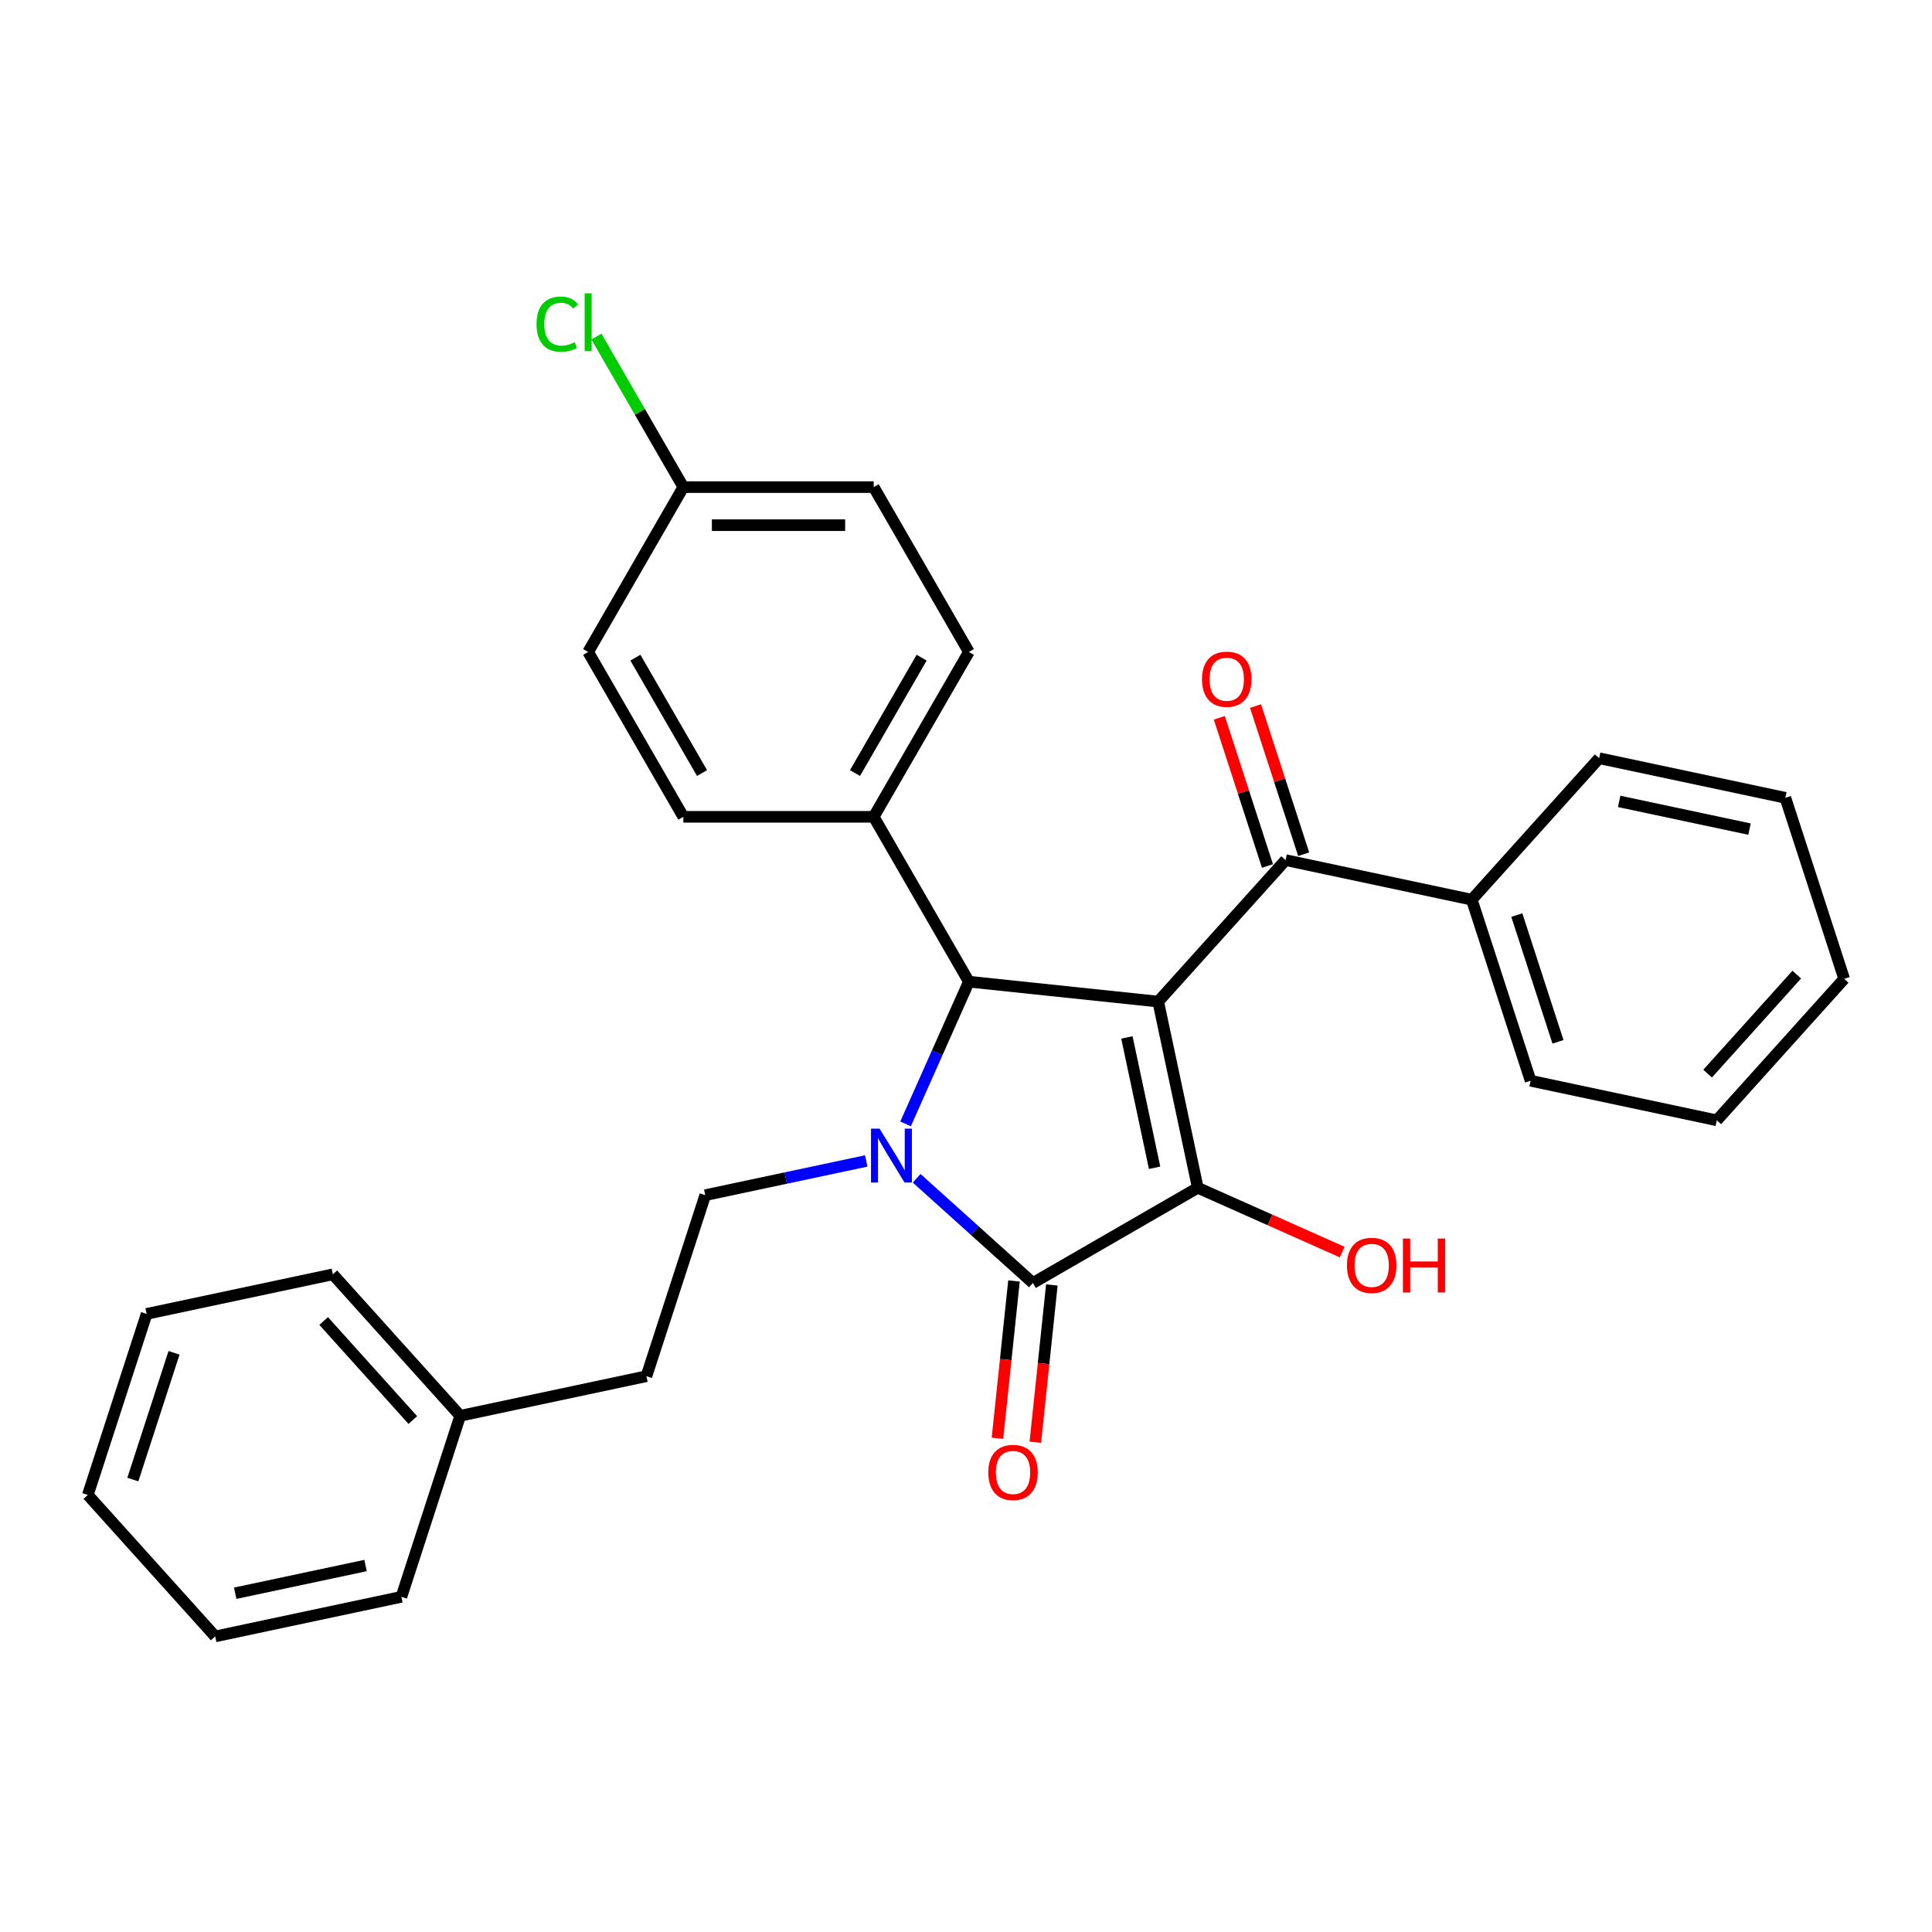<?xml version='1.0' encoding='iso-8859-1'?>
<svg version='1.1' baseProfile='full'
              xmlns='http://www.w3.org/2000/svg'
                      xmlns:rdkit='http://www.rdkit.org/xml'
                      xmlns:xlink='http://www.w3.org/1999/xlink'
                  xml:space='preserve'
width='1000px' height='1000px' viewBox='0 0 1000 1000'>
<!-- END OF HEADER -->
<rect style='opacity:1.0;fill:#FFFFFF;stroke:none' width='1000' height='1000' x='0' y='0'> </rect>
<path class='bond-1' d='M 599.482,518.417 L 619.967,614.794' style='fill:none;fill-rule:evenodd;stroke:#000000;stroke-width:6px;stroke-linecap:butt;stroke-linejoin:miter;stroke-opacity:1' />
<path class='bond-1' d='M 583.279,536.97 L 597.619,604.435' style='fill:none;fill-rule:evenodd;stroke:#000000;stroke-width:6px;stroke-linecap:butt;stroke-linejoin:miter;stroke-opacity:1' />
<path class='bond-3' d='M 599.482,518.417 L 501.49,508.117' style='fill:none;fill-rule:evenodd;stroke:#000000;stroke-width:6px;stroke-linecap:butt;stroke-linejoin:miter;stroke-opacity:1' />
<path class='bond-4' d='M 599.482,518.417 L 665.412,445.194' style='fill:none;fill-rule:evenodd;stroke:#000000;stroke-width:6px;stroke-linecap:butt;stroke-linejoin:miter;stroke-opacity:1' />
<path class='bond-0' d='M 468.723,581.715 L 485.106,544.916' style='fill:none;fill-rule:evenodd;stroke:#0000FF;stroke-width:6px;stroke-linecap:butt;stroke-linejoin:miter;stroke-opacity:1' />
<path class='bond-0' d='M 485.106,544.916 L 501.49,508.117' style='fill:none;fill-rule:evenodd;stroke:#000000;stroke-width:6px;stroke-linecap:butt;stroke-linejoin:miter;stroke-opacity:1' />
<path class='bond-5' d='M 448.369,600.903 L 406.702,609.759' style='fill:none;fill-rule:evenodd;stroke:#0000FF;stroke-width:6px;stroke-linecap:butt;stroke-linejoin:miter;stroke-opacity:1' />
<path class='bond-5' d='M 406.702,609.759 L 365.036,618.616' style='fill:none;fill-rule:evenodd;stroke:#000000;stroke-width:6px;stroke-linecap:butt;stroke-linejoin:miter;stroke-opacity:1' />
<path class='bond-29' d='M 474.46,609.876 L 504.548,636.968' style='fill:none;fill-rule:evenodd;stroke:#0000FF;stroke-width:6px;stroke-linecap:butt;stroke-linejoin:miter;stroke-opacity:1' />
<path class='bond-29' d='M 504.548,636.968 L 534.637,664.06' style='fill:none;fill-rule:evenodd;stroke:#000000;stroke-width:6px;stroke-linecap:butt;stroke-linejoin:miter;stroke-opacity:1' />
<path class='bond-2' d='M 619.967,614.794 L 534.637,664.06' style='fill:none;fill-rule:evenodd;stroke:#000000;stroke-width:6px;stroke-linecap:butt;stroke-linejoin:miter;stroke-opacity:1' />
<path class='bond-10' d='M 619.967,614.794 L 657.337,631.433' style='fill:none;fill-rule:evenodd;stroke:#000000;stroke-width:6px;stroke-linecap:butt;stroke-linejoin:miter;stroke-opacity:1' />
<path class='bond-10' d='M 657.337,631.433 L 694.708,648.071' style='fill:none;fill-rule:evenodd;stroke:#FF0000;stroke-width:6px;stroke-linecap:butt;stroke-linejoin:miter;stroke-opacity:1' />
<path class='bond-7' d='M 524.838,663.03 L 520.559,703.739' style='fill:none;fill-rule:evenodd;stroke:#000000;stroke-width:6px;stroke-linecap:butt;stroke-linejoin:miter;stroke-opacity:1' />
<path class='bond-7' d='M 520.559,703.739 L 516.28,744.448' style='fill:none;fill-rule:evenodd;stroke:#FF0000;stroke-width:6px;stroke-linecap:butt;stroke-linejoin:miter;stroke-opacity:1' />
<path class='bond-7' d='M 544.436,665.09 L 540.157,705.799' style='fill:none;fill-rule:evenodd;stroke:#000000;stroke-width:6px;stroke-linecap:butt;stroke-linejoin:miter;stroke-opacity:1' />
<path class='bond-7' d='M 540.157,705.799 L 535.879,746.508' style='fill:none;fill-rule:evenodd;stroke:#FF0000;stroke-width:6px;stroke-linecap:butt;stroke-linejoin:miter;stroke-opacity:1' />
<path class='bond-6' d='M 501.49,508.117 L 452.225,422.787' style='fill:none;fill-rule:evenodd;stroke:#000000;stroke-width:6px;stroke-linecap:butt;stroke-linejoin:miter;stroke-opacity:1' />
<path class='bond-8' d='M 674.783,442.149 L 662.322,403.798' style='fill:none;fill-rule:evenodd;stroke:#000000;stroke-width:6px;stroke-linecap:butt;stroke-linejoin:miter;stroke-opacity:1' />
<path class='bond-8' d='M 662.322,403.798 L 649.86,365.447' style='fill:none;fill-rule:evenodd;stroke:#FF0000;stroke-width:6px;stroke-linecap:butt;stroke-linejoin:miter;stroke-opacity:1' />
<path class='bond-8' d='M 656.041,448.238 L 643.58,409.887' style='fill:none;fill-rule:evenodd;stroke:#000000;stroke-width:6px;stroke-linecap:butt;stroke-linejoin:miter;stroke-opacity:1' />
<path class='bond-8' d='M 643.58,409.887 L 631.119,371.536' style='fill:none;fill-rule:evenodd;stroke:#FF0000;stroke-width:6px;stroke-linecap:butt;stroke-linejoin:miter;stroke-opacity:1' />
<path class='bond-9' d='M 665.412,445.194 L 761.79,465.679' style='fill:none;fill-rule:evenodd;stroke:#000000;stroke-width:6px;stroke-linecap:butt;stroke-linejoin:miter;stroke-opacity:1' />
<path class='bond-13' d='M 365.036,618.616 L 334.588,712.324' style='fill:none;fill-rule:evenodd;stroke:#000000;stroke-width:6px;stroke-linecap:butt;stroke-linejoin:miter;stroke-opacity:1' />
<path class='bond-11' d='M 452.225,422.787 L 501.49,337.456' style='fill:none;fill-rule:evenodd;stroke:#000000;stroke-width:6px;stroke-linecap:butt;stroke-linejoin:miter;stroke-opacity:1' />
<path class='bond-11' d='M 442.548,400.134 L 477.034,340.403' style='fill:none;fill-rule:evenodd;stroke:#000000;stroke-width:6px;stroke-linecap:butt;stroke-linejoin:miter;stroke-opacity:1' />
<path class='bond-12' d='M 452.225,422.787 L 353.694,422.787' style='fill:none;fill-rule:evenodd;stroke:#000000;stroke-width:6px;stroke-linecap:butt;stroke-linejoin:miter;stroke-opacity:1' />
<path class='bond-19' d='M 761.79,465.679 L 792.237,559.388' style='fill:none;fill-rule:evenodd;stroke:#000000;stroke-width:6px;stroke-linecap:butt;stroke-linejoin:miter;stroke-opacity:1' />
<path class='bond-19' d='M 785.098,473.646 L 806.412,539.242' style='fill:none;fill-rule:evenodd;stroke:#000000;stroke-width:6px;stroke-linecap:butt;stroke-linejoin:miter;stroke-opacity:1' />
<path class='bond-20' d='M 761.79,465.679 L 827.72,392.457' style='fill:none;fill-rule:evenodd;stroke:#000000;stroke-width:6px;stroke-linecap:butt;stroke-linejoin:miter;stroke-opacity:1' />
<path class='bond-16' d='M 501.49,337.456 L 452.225,252.126' style='fill:none;fill-rule:evenodd;stroke:#000000;stroke-width:6px;stroke-linecap:butt;stroke-linejoin:miter;stroke-opacity:1' />
<path class='bond-15' d='M 353.694,422.787 L 304.428,337.456' style='fill:none;fill-rule:evenodd;stroke:#000000;stroke-width:6px;stroke-linecap:butt;stroke-linejoin:miter;stroke-opacity:1' />
<path class='bond-15' d='M 363.37,400.134 L 328.884,340.403' style='fill:none;fill-rule:evenodd;stroke:#000000;stroke-width:6px;stroke-linecap:butt;stroke-linejoin:miter;stroke-opacity:1' />
<path class='bond-18' d='M 334.588,712.324 L 238.21,732.81' style='fill:none;fill-rule:evenodd;stroke:#000000;stroke-width:6px;stroke-linecap:butt;stroke-linejoin:miter;stroke-opacity:1' />
<path class='bond-14' d='M 353.694,252.126 L 304.428,337.456' style='fill:none;fill-rule:evenodd;stroke:#000000;stroke-width:6px;stroke-linecap:butt;stroke-linejoin:miter;stroke-opacity:1' />
<path class='bond-17' d='M 353.694,252.126 L 331.199,213.164' style='fill:none;fill-rule:evenodd;stroke:#000000;stroke-width:6px;stroke-linecap:butt;stroke-linejoin:miter;stroke-opacity:1' />
<path class='bond-17' d='M 331.199,213.164 L 308.704,174.202' style='fill:none;fill-rule:evenodd;stroke:#00CC00;stroke-width:6px;stroke-linecap:butt;stroke-linejoin:miter;stroke-opacity:1' />
<path class='bond-30' d='M 353.694,252.126 L 452.225,252.126' style='fill:none;fill-rule:evenodd;stroke:#000000;stroke-width:6px;stroke-linecap:butt;stroke-linejoin:miter;stroke-opacity:1' />
<path class='bond-30' d='M 368.473,271.832 L 437.445,271.832' style='fill:none;fill-rule:evenodd;stroke:#000000;stroke-width:6px;stroke-linecap:butt;stroke-linejoin:miter;stroke-opacity:1' />
<path class='bond-21' d='M 238.21,732.81 L 172.28,659.587' style='fill:none;fill-rule:evenodd;stroke:#000000;stroke-width:6px;stroke-linecap:butt;stroke-linejoin:miter;stroke-opacity:1' />
<path class='bond-21' d='M 213.676,735.013 L 167.525,683.757' style='fill:none;fill-rule:evenodd;stroke:#000000;stroke-width:6px;stroke-linecap:butt;stroke-linejoin:miter;stroke-opacity:1' />
<path class='bond-22' d='M 238.21,732.81 L 207.763,826.519' style='fill:none;fill-rule:evenodd;stroke:#000000;stroke-width:6px;stroke-linecap:butt;stroke-linejoin:miter;stroke-opacity:1' />
<path class='bond-24' d='M 792.237,559.388 L 888.615,579.874' style='fill:none;fill-rule:evenodd;stroke:#000000;stroke-width:6px;stroke-linecap:butt;stroke-linejoin:miter;stroke-opacity:1' />
<path class='bond-23' d='M 827.72,392.457 L 924.098,412.942' style='fill:none;fill-rule:evenodd;stroke:#000000;stroke-width:6px;stroke-linecap:butt;stroke-linejoin:miter;stroke-opacity:1' />
<path class='bond-23' d='M 838.079,414.805 L 905.544,429.145' style='fill:none;fill-rule:evenodd;stroke:#000000;stroke-width:6px;stroke-linecap:butt;stroke-linejoin:miter;stroke-opacity:1' />
<path class='bond-26' d='M 172.28,659.587 L 75.902,680.073' style='fill:none;fill-rule:evenodd;stroke:#000000;stroke-width:6px;stroke-linecap:butt;stroke-linejoin:miter;stroke-opacity:1' />
<path class='bond-25' d='M 207.763,826.519 L 111.385,847.004' style='fill:none;fill-rule:evenodd;stroke:#000000;stroke-width:6px;stroke-linecap:butt;stroke-linejoin:miter;stroke-opacity:1' />
<path class='bond-25' d='M 189.209,810.316 L 121.744,824.656' style='fill:none;fill-rule:evenodd;stroke:#000000;stroke-width:6px;stroke-linecap:butt;stroke-linejoin:miter;stroke-opacity:1' />
<path class='bond-28' d='M 924.098,412.942 L 954.545,506.651' style='fill:none;fill-rule:evenodd;stroke:#000000;stroke-width:6px;stroke-linecap:butt;stroke-linejoin:miter;stroke-opacity:1' />
<path class='bond-31' d='M 888.615,579.874 L 954.545,506.651' style='fill:none;fill-rule:evenodd;stroke:#000000;stroke-width:6px;stroke-linecap:butt;stroke-linejoin:miter;stroke-opacity:1' />
<path class='bond-31' d='M 883.86,555.704 L 930.011,504.448' style='fill:none;fill-rule:evenodd;stroke:#000000;stroke-width:6px;stroke-linecap:butt;stroke-linejoin:miter;stroke-opacity:1' />
<path class='bond-27' d='M 111.385,847.004 L 45.455,773.782' style='fill:none;fill-rule:evenodd;stroke:#000000;stroke-width:6px;stroke-linecap:butt;stroke-linejoin:miter;stroke-opacity:1' />
<path class='bond-32' d='M 75.902,680.073 L 45.455,773.782' style='fill:none;fill-rule:evenodd;stroke:#000000;stroke-width:6px;stroke-linecap:butt;stroke-linejoin:miter;stroke-opacity:1' />
<path class='bond-32' d='M 90.077,700.219 L 68.763,765.815' style='fill:none;fill-rule:evenodd;stroke:#000000;stroke-width:6px;stroke-linecap:butt;stroke-linejoin:miter;stroke-opacity:1' />
<path  class='atom-1' d='M 455.246 584.178
L 464.39 598.958
Q 465.296 600.416, 466.754 603.056
Q 468.213 605.697, 468.291 605.855
L 468.291 584.178
L 471.996 584.178
L 471.996 612.082
L 468.173 612.082
L 458.36 595.923
Q 457.217 594.031, 455.995 591.863
Q 454.812 589.696, 454.458 589.026
L 454.458 612.082
L 450.832 612.082
L 450.832 584.178
L 455.246 584.178
' fill='#0000FF'/>
<path  class='atom-8' d='M 511.529 762.13
Q 511.529 755.43, 514.839 751.686
Q 518.15 747.942, 524.338 747.942
Q 530.525 747.942, 533.836 751.686
Q 537.147 755.43, 537.147 762.13
Q 537.147 768.909, 533.797 772.771
Q 530.447 776.595, 524.338 776.595
Q 518.189 776.595, 514.839 772.771
Q 511.529 768.948, 511.529 762.13
M 524.338 773.442
Q 528.594 773.442, 530.88 770.604
Q 533.205 767.727, 533.205 762.13
Q 533.205 756.652, 530.88 753.893
Q 528.594 751.095, 524.338 751.095
Q 520.081 751.095, 517.756 753.854
Q 515.47 756.612, 515.47 762.13
Q 515.47 767.766, 517.756 770.604
Q 520.081 773.442, 524.338 773.442
' fill='#FF0000'/>
<path  class='atom-9' d='M 622.155 351.564
Q 622.155 344.864, 625.466 341.12
Q 628.776 337.375, 634.964 337.375
Q 641.152 337.375, 644.462 341.12
Q 647.773 344.864, 647.773 351.564
Q 647.773 358.343, 644.423 362.205
Q 641.073 366.028, 634.964 366.028
Q 628.816 366.028, 625.466 362.205
Q 622.155 358.382, 622.155 351.564
M 634.964 362.875
Q 639.22 362.875, 641.506 360.038
Q 643.832 357.16, 643.832 351.564
Q 643.832 346.086, 641.506 343.327
Q 639.22 340.528, 634.964 340.528
Q 630.707 340.528, 628.382 343.287
Q 626.096 346.046, 626.096 351.564
Q 626.096 357.2, 628.382 360.038
Q 630.707 362.875, 634.964 362.875
' fill='#FF0000'/>
<path  class='atom-11' d='M 697.171 654.95
Q 697.171 648.249, 700.481 644.505
Q 703.792 640.761, 709.98 640.761
Q 716.168 640.761, 719.478 644.505
Q 722.789 648.249, 722.789 654.95
Q 722.789 661.728, 719.439 665.591
Q 716.089 669.414, 709.98 669.414
Q 703.832 669.414, 700.481 665.591
Q 697.171 661.768, 697.171 654.95
M 709.98 666.261
Q 714.236 666.261, 716.522 663.423
Q 718.848 660.546, 718.848 654.95
Q 718.848 649.471, 716.522 646.712
Q 714.236 643.914, 709.98 643.914
Q 705.723 643.914, 703.398 646.673
Q 701.112 649.432, 701.112 654.95
Q 701.112 660.585, 703.398 663.423
Q 705.723 666.261, 709.98 666.261
' fill='#FF0000'/>
<path  class='atom-11' d='M 726.139 641.076
L 729.923 641.076
L 729.923 652.939
L 744.19 652.939
L 744.19 641.076
L 747.973 641.076
L 747.973 668.98
L 744.19 668.98
L 744.19 656.092
L 729.923 656.092
L 729.923 668.98
L 726.139 668.98
L 726.139 641.076
' fill='#FF0000'/>
<path  class='atom-18' d='M 277.706 167.761
Q 277.706 160.825, 280.938 157.199
Q 284.21 153.533, 290.397 153.533
Q 296.151 153.533, 299.226 157.593
L 296.624 159.721
Q 294.378 156.765, 290.397 156.765
Q 286.18 156.765, 283.934 159.603
Q 281.727 162.401, 281.727 167.761
Q 281.727 173.279, 284.012 176.117
Q 286.338 178.954, 290.831 178.954
Q 293.905 178.954, 297.491 177.102
L 298.595 180.058
Q 297.137 181.004, 294.93 181.556
Q 292.723 182.107, 290.279 182.107
Q 284.21 182.107, 280.938 178.403
Q 277.706 174.698, 277.706 167.761
' fill='#00CC00'/>
<path  class='atom-18' d='M 302.615 151.839
L 306.241 151.839
L 306.241 181.753
L 302.615 181.753
L 302.615 151.839
' fill='#00CC00'/>
</svg>
